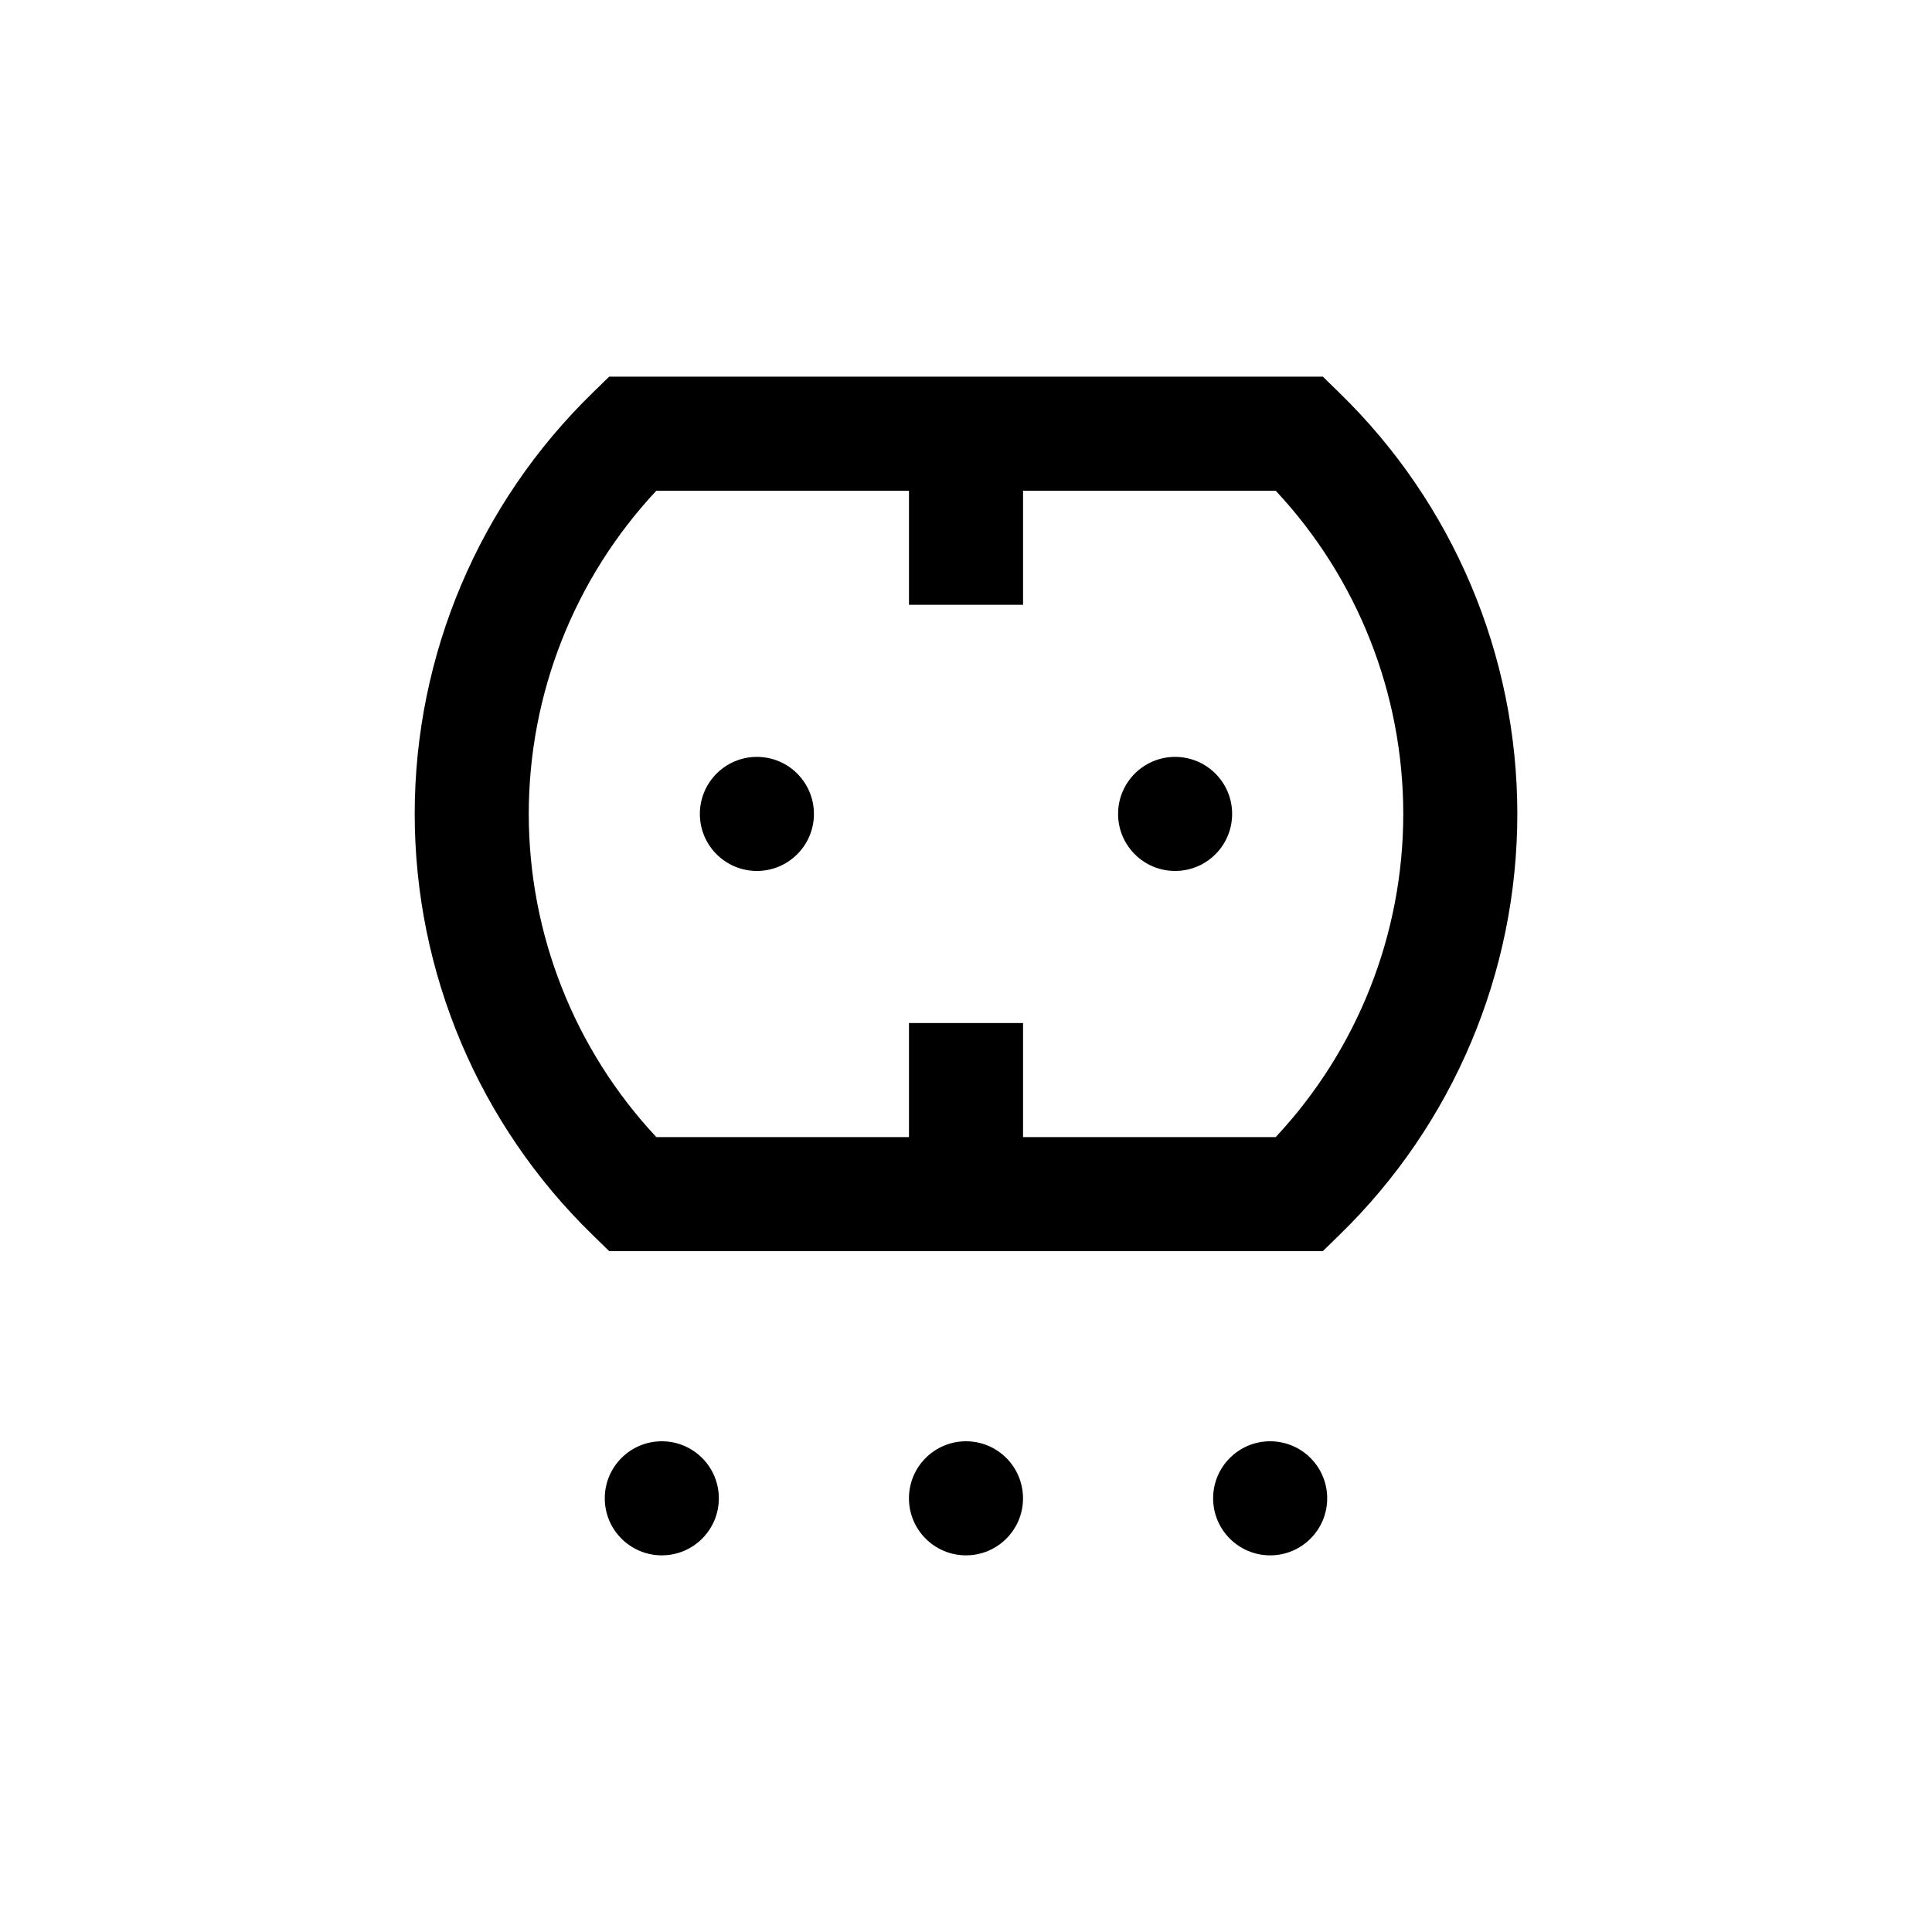 <?xml version="1.0" encoding="UTF-8"?>
<!-- Uploaded to: SVG Repo, www.svgrepo.com, Generator: SVG Repo Mixer Tools -->
<svg fill="#000000" width="800px" height="800px" version="1.1" viewBox="144 144 512 512" xmlns="http://www.w3.org/2000/svg">
 <g>
  <path d="m359.7 359.7c0 8.348-6.769 15.113-15.117 15.113s-15.113-6.766-15.113-15.113c0-8.348 6.766-15.117 15.113-15.117s15.117 6.769 15.117 15.117"/>
  <path d="m470.53 359.7c0 8.348-6.766 15.113-15.113 15.113-8.348 0-15.113-6.766-15.113-15.113 0-8.348 6.766-15.117 15.113-15.117 8.348 0 15.113 6.769 15.113 15.117"/>
  <path d="m415.11 541.07c0 8.348-6.766 15.113-15.113 15.113s-15.117-6.766-15.117-15.113 6.769-15.117 15.117-15.117 15.113 6.769 15.113 15.117"/>
  <path d="m495.72 541.07c0 8.348-6.766 15.113-15.113 15.113s-15.117-6.766-15.117-15.113 6.769-15.117 15.117-15.117 15.113 6.769 15.113 15.117"/>
  <path d="m334.5 541.07c0 8.348-6.766 15.113-15.113 15.113s-15.117-6.766-15.117-15.113 6.769-15.117 15.117-15.117 15.113 6.769 15.113 15.117"/>
  <path d="m498.95 248.1-4.383-4.285h-189.13l-4.383 4.281v0.004c-30.145 29.301-47.152 69.551-47.152 111.59 0 42.039 17.008 82.289 47.152 111.59l4.383 4.281h189.13l4.383-4.281c30.148-29.305 47.156-69.555 47.156-111.59 0-42.043-17.008-82.293-47.156-111.59zm-16.875 197.24h-66.957v-30.227h-30.23v30.23l-66.953-0.004c-21.723-23.227-33.809-53.844-33.809-85.645 0-31.805 12.086-62.418 33.809-85.648h66.953v30.23h30.23v-30.23h66.957c21.719 23.23 33.805 53.844 33.805 85.648 0 31.801-12.086 62.418-33.805 85.645z"/>
 </g>
</svg>